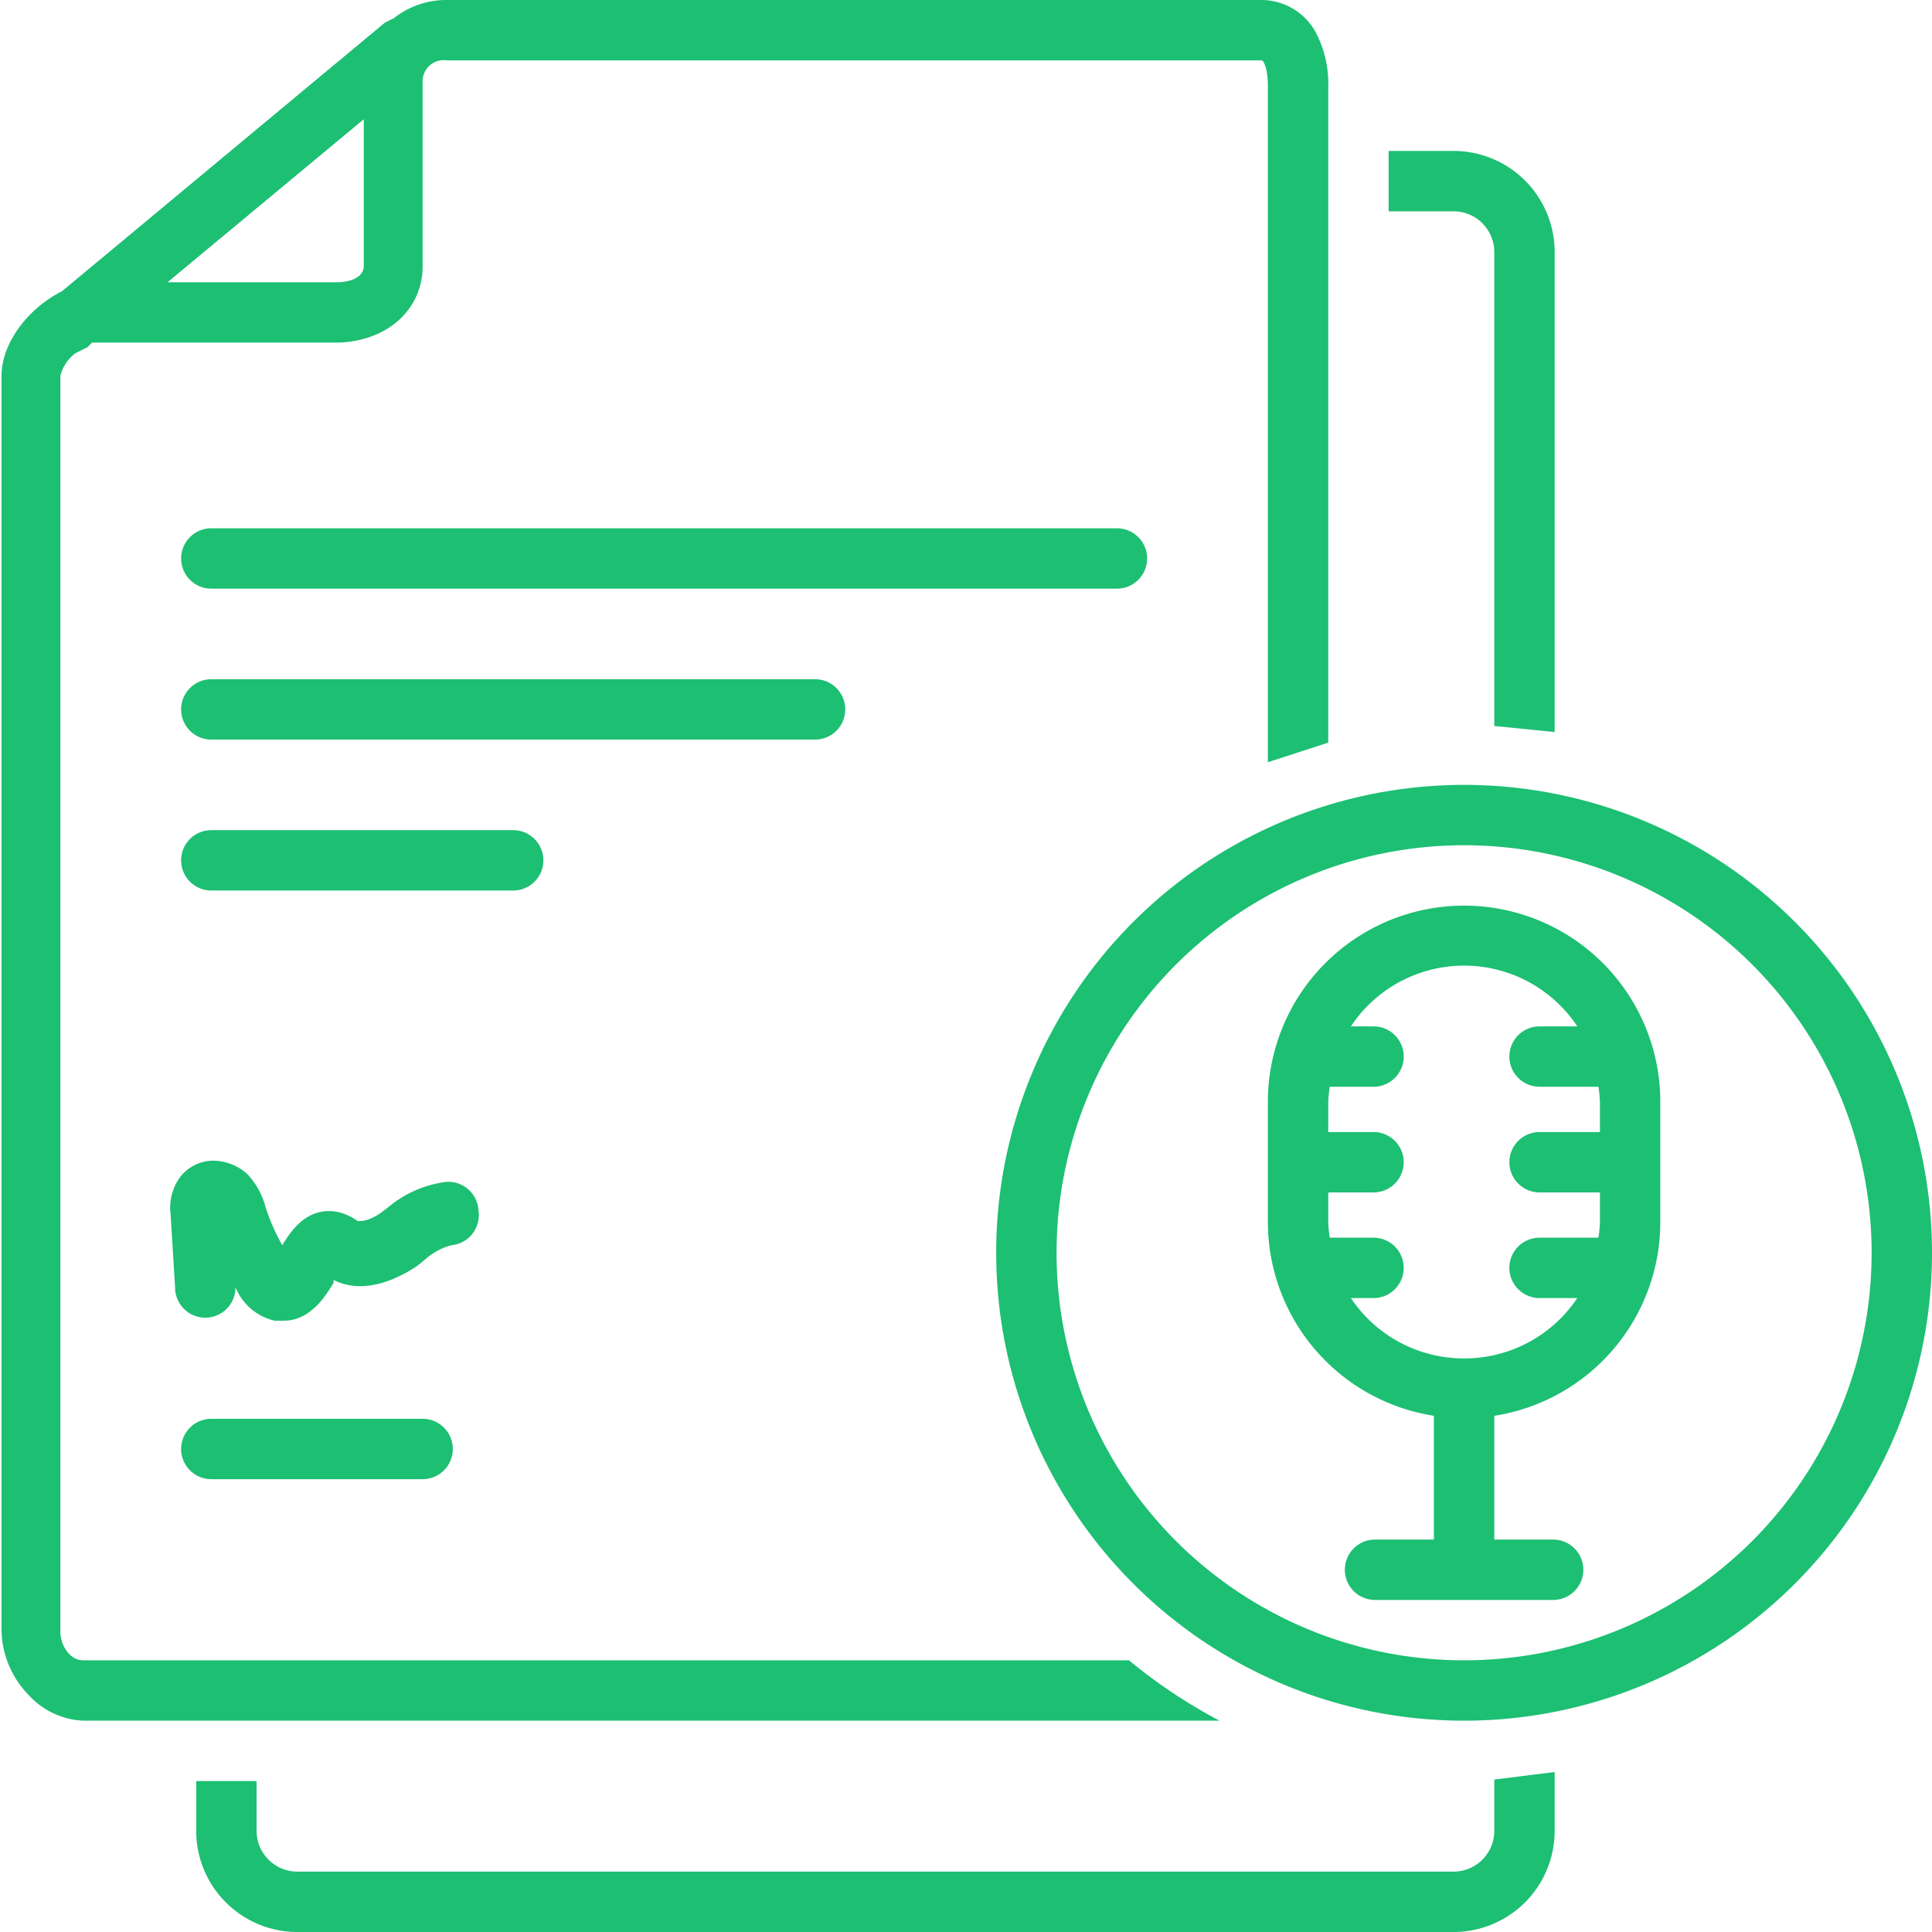 <?xml version="1.0" encoding="UTF-8" standalone="no"?>
<svg xmlns="http://www.w3.org/2000/svg" viewBox="0 0 128 128" data-id="Transcript">
  <path d="M76 37a2 2 0 00-2-2H14a2 2 0 000 4H74A2 2 0 0076 37zM56 47a2 2 0 00-2-2H14a2 2 0 000 4H54A2 2 0 0056 47zM36 57a2 2 0 00-2-2H14a2 2 0 000 4H34A2 2 0 0036 57z" fill="#1dbf73" class="color000000 svgShape"></path>
  <path d="M88,49.2V5.8a7.3,7.3,0,0,0-.8-3.6A4.1,4.1,0,0,0,83.5,0H29.6a5.6,5.6,0,0,0-3.5,1.2l-.6.3L4.1,19.3c-2.2,1.1-4,3.4-4,5.6V108a6.3,6.3,0,0,0,1.8,4.3A5.2,5.2,0,0,0,5.5,114H80.8a35.1,35.1,0,0,1-6-4H5.5a1.3,1.3,0,0,1-.9-.4,2.2,2.2,0,0,1-.6-1.5V24.9a2.7,2.7,0,0,1,1-1.5l.8-.4.3-.3H22.4c3.2-.1,5.5-2.1,5.6-4.9V5.3A1.4,1.4,0,0,1,29.6,4h54c.1,0,.4.5.4,1.7V50.5ZM22.4,18.7H11.1l13-10.8v9.8C24,18.7,22.4,18.7,22.4,18.7Z" fill="#1dbf73" class="color000000 svgShape"></path>
  <path d="M97,52a31,31,0,1,0,31,31A31,31,0,0,0,97,52Zm0,58a27,27,0,1,1,27-27A27,27,0,0,1,97,110Z" fill="#1dbf73" class="color000000 svgShape"></path>
  <path d="M97 60A13 13 0 0084 73v8A13 13 0 0095 93.8V102H91.1a2 2 0 000 4h11.8a2 2 0 000-4H99V93.8A13 13 0 00110 81V73A13 13 0 0097 60zm0 30a9 9 0 01-7.5-4H91a2 2 0 000-4H88.1a9 9 0 01-.1-1V79h3a2 2 0 000-4H88V73a9 9 0 01.1-1H91a2 2 0 000-4H89.5a9 9 0 0115 0H102a2 2 0 000 4h3.9a9 9 0 01.1 1v2h-4a2 2 0 000 4h4v2a9 9 0 01-.1 1H102a2 2 0 000 4h2.5A9 9 0 0197 90zM28 94H14a2 2 0 000 4H28a2 2 0 000-4zM31.7 80.2a2 2 0 00-2.1-1.9 7.4 7.4 0 00-3.9 1.7l-.4.3c-.8.6-1.4.6-1.5.6h-.1a3.7 3.7 0 00-1.3-.6c-2-.4-3.1 1.2-3.7 2.2A13.9 13.9 0 0117.6 80h0a5.1 5.1 0 00-1.2-2.2 3.4 3.4 0 00-2.4-.9 2.8 2.8 0 00-2 1 3.4 3.4 0 00-.7 2.5l.3 4.9a2 2 0 004 0l.2.4a3.7 3.7 0 002.4 1.8h.6c1.8 0 2.8-1.7 3.3-2.5v-.2c1.6.8 3.5.4 5.5-.9l.5-.4a4.4 4.4 0 011.8-1A2 2 0 0031.7 80.2zM103 48.5V16.7A6.7 6.7 0 0096.3 10H92v4h4.3A2.7 2.7 0 0199 16.7V48.1zM99 121.3a2.7 2.7 0 01-2.7 2.7H19.7a2.7 2.7 0 01-2.7-2.7V118H13v3.3a6.7 6.7 0 006.7 6.7H96.3a6.7 6.7 0 006.7-6.7v-3.9l-4 .5z" fill="#1dbf73" class="color000000 svgShape"></path>
</svg>
